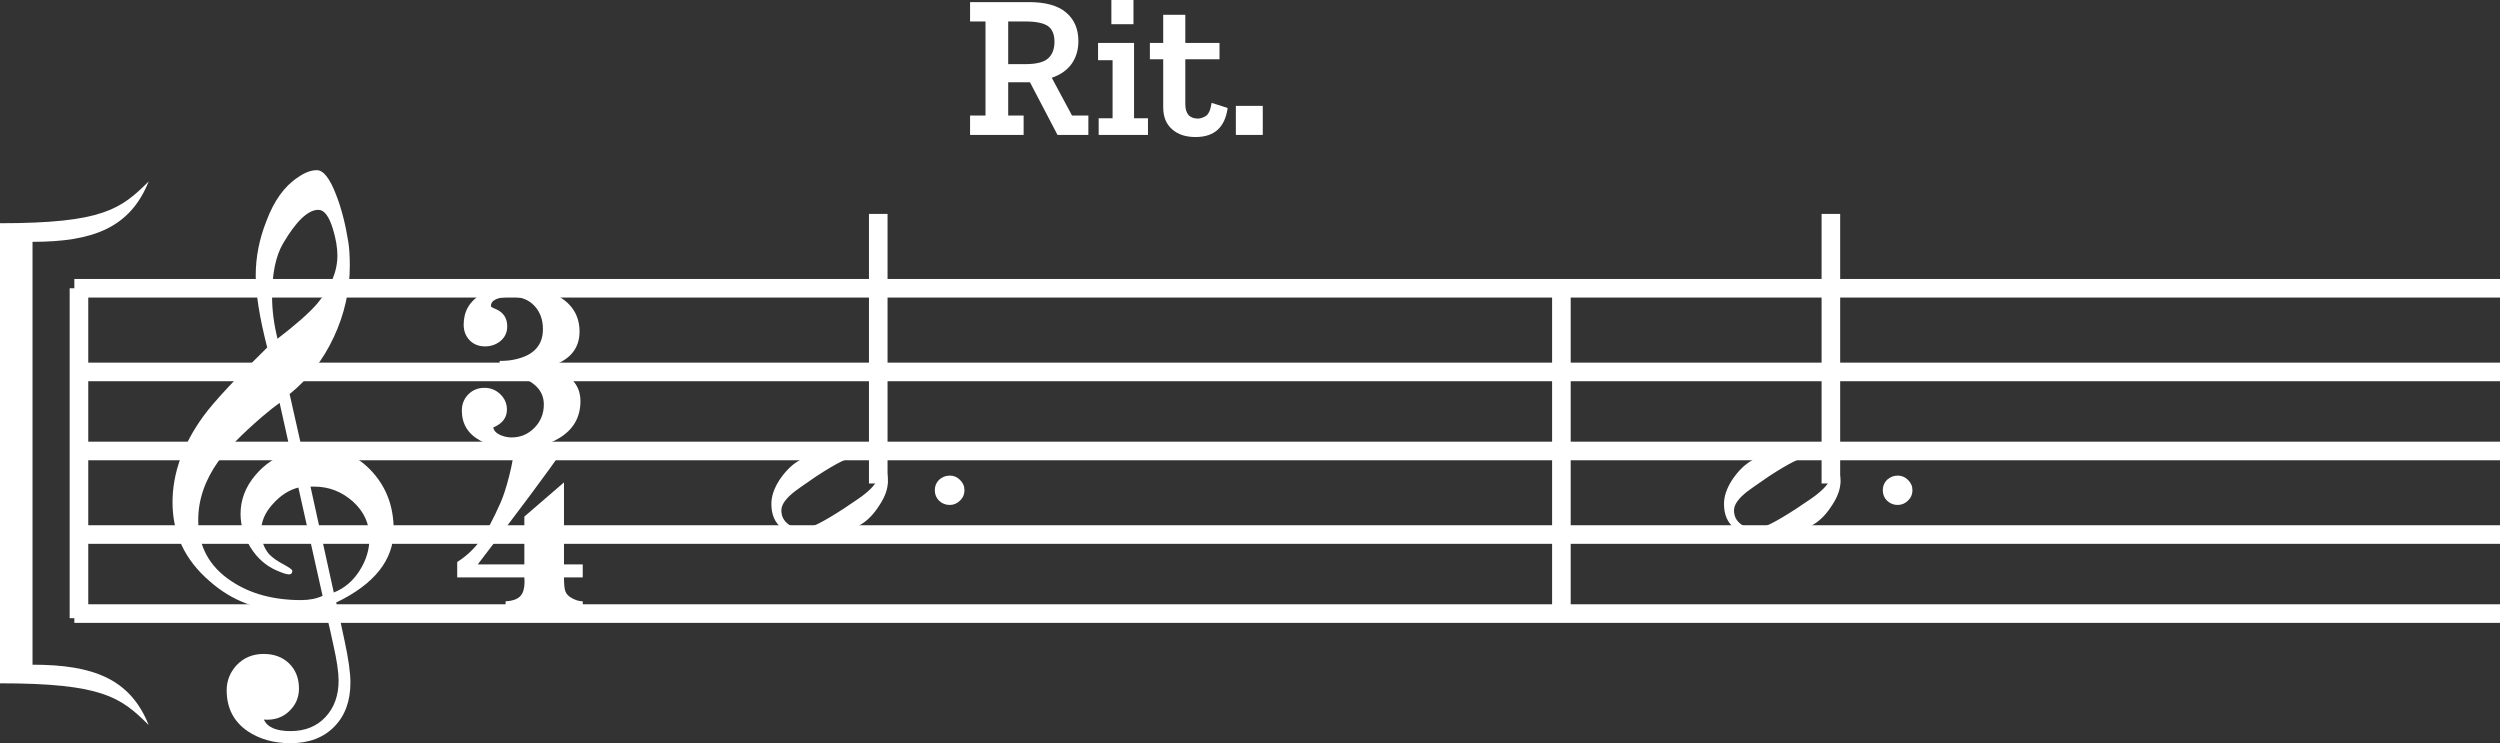 <?xml version="1.0" encoding="UTF-8" standalone="no"?>
<svg
   width="129.117pt"
   height="38.384pt"
   viewBox="0 0 129.117 38.384"
   version="1.1"
   id="svg410"
   sodipodi:docname="slowing-down-in-three-pattern.svg"
   inkscape:version="1.2.2 (732a01da63, 2022-12-09)"
   xmlns:inkscape="http://www.inkscape.org/namespaces/inkscape"
   xmlns:sodipodi="http://sodipodi.sourceforge.net/DTD/sodipodi-0.dtd"
   xmlns:xlink="http://www.w3.org/1999/xlink"
   xmlns="http://www.w3.org/2000/svg"
   xmlns:svg="http://www.w3.org/2000/svg">
  <rect x="0" y="0" width="129.117" height="38.384" fill="#333333" stroke="none"/>
  <sodipodi:namedview
     id="namedview412"
     pagecolor="#ffffff"
     bordercolor="#000000"
     borderopacity="0.25"
     inkscape:showpageshadow="2"
     inkscape:pageopacity="0.0"
     inkscape:pagecheckerboard="0"
     inkscape:deskcolor="#d1d1d1"
     inkscape:document-units="pt"
     showgrid="false"
     inkscape:zoom="3.4631829"
     inkscape:cx="88.646776"
     inkscape:cy="6.063786"
     inkscape:window-width="1920"
     inkscape:window-height="1051"
     inkscape:window-x="-9"
     inkscape:window-y="-9"
     inkscape:window-maximized="1"
     inkscape:current-layer="svg410" />
  <defs
     id="defs344">
    <g
       id="g342">
      <g
         id="glyph-0-0">
        <path
           d="M 1.062,0 V -8.281 H 7.359 V 0 Z M 2.094,-1.062 H 6.297 V -7.234 H 2.094 Z m 0,0"
           id="path309" />
      </g>
      <g
         id="glyph-0-1">
        <path
           d="m 11.453,0 c 0,1.551 -0.992,2.801 -2.969,3.75 0.102,0.438 0.25,1.102 0.438,2 0.195,0.906 0.297,1.617 0.297,2.141 0,0.945 -0.277,1.703 -0.828,2.266 -0.555,0.57 -1.309,0.859 -2.266,0.859 -0.867,0 -1.605,-0.211 -2.219,-0.625 C 3.188,9.898 2.828,9.195 2.828,8.281 c 0,-0.48 0.164,-0.906 0.5,-1.281 0.375,-0.398 0.844,-0.594 1.406,-0.594 0.531,0 0.961,0.156 1.297,0.469 0.363,0.344 0.539,0.797 0.531,1.359 -0.012,0.445 -0.18,0.82 -0.5,1.125 -0.344,0.332 -0.781,0.477 -1.312,0.438 0.176,0.395 0.633,0.594 1.375,0.594 0.758,0 1.363,-0.246 1.812,-0.734 C 8.383,9.176 8.609,8.551 8.609,7.781 8.609,7.352 8.52,6.75 8.344,5.969 8.25,5.508 8.098,4.848 7.891,3.984 7.422,4.129 6.836,4.203 6.141,4.203 4.504,4.203 3.098,3.676 1.922,2.625 0.66,1.531 0.031,0.18 0.031,-1.422 c 0,-1.5 0.531,-2.984 1.594,-4.453 0.551,-0.75 1.648,-1.93 3.297,-3.547 -0.398,-1.551 -0.594,-2.789 -0.594,-3.719 0,-0.938 0.18,-1.867 0.547,-2.797 0.395,-1.062 0.938,-1.816 1.625,-2.266 0.352,-0.25 0.68,-0.375 0.984,-0.375 0.344,0 0.676,0.43 1,1.281 0.27,0.688 0.477,1.496 0.625,2.422 0.051,0.305 0.078,0.715 0.078,1.234 0,1.281 -0.277,2.512 -0.828,3.688 -0.543,1.168 -1.305,2.148 -2.281,2.938 l 0.641,2.844 c 0.238,-0.039 0.504,-0.062 0.797,-0.062 1.156,0 2.109,0.422 2.859,1.266 0.719,0.805 1.078,1.793 1.078,2.969 z m -2.906,-14.172 c 0,-0.406 -0.078,-0.863 -0.234,-1.375 -0.199,-0.656 -0.449,-0.984 -0.75,-0.984 -0.531,0 -1.137,0.574 -1.812,1.719 -0.387,0.648 -0.578,1.57 -0.578,2.766 0,0.699 0.094,1.422 0.281,2.172 0.977,-0.75 1.664,-1.359 2.062,-1.828 0.688,-0.82 1.031,-1.645 1.031,-2.469 z m 1.656,14.578 c 0,-0.738 -0.289,-1.363 -0.859,-1.875 -0.574,-0.508 -1.234,-0.766 -1.984,-0.766 -0.043,0 -0.109,0 -0.203,0 l 1.203,5.469 c 0.551,-0.219 0.992,-0.594 1.328,-1.125 0.344,-0.531 0.516,-1.102 0.516,-1.703 z m -2.422,3 -1.25,-5.594 c -0.492,0.125 -0.934,0.414 -1.328,0.859 -0.398,0.438 -0.594,0.902 -0.594,1.391 0,0.469 0.133,0.863 0.406,1.188 0.176,0.188 0.438,0.367 0.781,0.547 0.281,0.156 0.422,0.258 0.422,0.312 0,0.125 -0.059,0.188 -0.172,0.188 -0.125,0 -0.34,-0.07 -0.641,-0.203 -0.555,-0.242 -1,-0.637 -1.344,-1.188 -0.344,-0.555 -0.516,-1.129 -0.516,-1.734 0,-0.727 0.254,-1.395 0.766,-2 C 4.789,-3.398 5.395,-3.801 6.125,-4.031 L 5.562,-6.562 c -0.25,0.18 -0.555,0.418 -0.906,0.719 -1.043,0.898 -1.797,1.668 -2.266,2.312 -0.688,0.969 -1.031,1.977 -1.031,3.016 0,1.352 0.566,2.406 1.703,3.156 C 4.039,3.297 5.242,3.625 6.672,3.625 7.098,3.625 7.469,3.551 7.781,3.406 Z m 0,0"
           id="path312" />
      </g>
      <g
         id="glyph-0-2">
        <path
           d="M 6.578,4.203 H 2.594 V 3.688 C 3.039,3.664 3.328,3.531 3.453,3.281 3.555,3.082 3.594,2.805 3.562,2.453 H 0.094 c 0,-0.023 0,-0.289 0,-0.797 0.5,-0.312 0.926,-0.727 1.281,-1.234 0.27,-0.398 0.582,-0.988 0.938,-1.781 0.156,-0.344 0.312,-0.82 0.469,-1.438 0.156,-0.613 0.234,-1.082 0.234,-1.406 h 2.594 C 4.766,-2.984 3.281,-0.988 1.156,1.781 H 3.562 V -0.688 L 5.609,-2.453 V 1.781 h 0.969 v 0.672 h -0.969 c 0,0.352 0.023,0.598 0.078,0.734 0.051,0.133 0.164,0.25 0.344,0.344 0.188,0.102 0.367,0.156 0.547,0.156 z m 0,0"
           id="path315" />
      </g>
      <g
         id="glyph-0-3">
        <path
           d="m 6.219,1.75 c 0,0.832 -0.367,1.469 -1.094,1.906 -0.605,0.375 -1.355,0.562 -2.25,0.562 -0.742,0 -1.355,-0.148 -1.844,-0.438 C 0.406,3.438 0.094,2.922 0.094,2.234 0.094,1.91 0.203,1.633 0.422,1.406 0.648,1.176 0.93,1.062 1.266,1.062 c 0.312,0 0.582,0.109 0.812,0.328 C 2.305,1.609 2.422,1.875 2.422,2.188 2.422,2.602 2.188,2.91 1.719,3.109 1.738,3.266 1.859,3.395 2.078,3.5 2.273,3.582 2.469,3.625 2.656,3.625 3.125,3.625 3.52,3.457 3.844,3.125 4.164,2.801 4.328,2.398 4.328,1.922 4.328,1.191 3.82,0.688 2.812,0.406 2.602,0.395 2.348,0.367 2.047,0.328 v -0.656 c 0.301,0 0.566,-0.023 0.797,-0.078 0.957,-0.207 1.438,-0.727 1.438,-1.562 0,-0.488 -0.148,-0.891 -0.438,-1.203 -0.293,-0.312 -0.68,-0.469 -1.156,-0.469 -0.73,0 -1.094,0.164 -1.094,0.484 0,0.031 0.086,0.086 0.266,0.156 0.383,0.168 0.578,0.465 0.578,0.891 0,0.305 -0.117,0.555 -0.344,0.75 -0.23,0.188 -0.496,0.281 -0.797,0.281 -0.324,0 -0.59,-0.102 -0.797,-0.312 -0.211,-0.219 -0.312,-0.488 -0.312,-0.812 0,-0.676 0.297,-1.195 0.891,-1.562 0.488,-0.301 1.098,-0.453 1.828,-0.453 0.844,0 1.566,0.184 2.172,0.547 0.727,0.418 1.094,1.027 1.094,1.828 C 6.172,-0.914 5.613,-0.301 4.5,0 5.645,0.281 6.219,0.863 6.219,1.75 Z m 0,0"
           id="path318" />
      </g>
      <g
         id="glyph-0-4">
        <path
           d="m 1.812,-0.375 c 0,0.219 -0.078,0.398 -0.234,0.547 C 1.43,0.316 1.254,0.391 1.047,0.391 0.836,0.391 0.656,0.316 0.5,0.172 0.352,0.023 0.281,-0.156 0.281,-0.375 0.281,-0.582 0.352,-0.758 0.5,-0.906 0.656,-1.051 0.844,-1.125 1.062,-1.125 c 0.195,0 0.367,0.074 0.516,0.219 0.156,0.148 0.234,0.324 0.234,0.531 z m 0,0"
           id="path321" />
      </g>
      <g
         id="glyph-0-5">
        <path
           d="M 6.016,-0.578 C 6.016,-0.203 5.875,0.195 5.594,0.625 5.32,1.062 5.016,1.391 4.672,1.609 4.035,2.035 3.207,2.25 2.188,2.25 0.727,2.25 0,1.691 0,0.578 0,0.191 0.133,-0.211 0.406,-0.641 0.688,-1.066 1,-1.391 1.344,-1.609 1.988,-2.035 2.816,-2.25 3.828,-2.25 c 1.457,0 2.188,0.559 2.188,1.672 z m -0.5,-0.328 c 0,-0.301 -0.117,-0.535 -0.344,-0.703 -0.219,-0.164 -0.492,-0.25 -0.812,-0.25 -0.336,0 -1.016,0.34 -2.047,1.016 -0.625,0.43 -0.992,0.684 -1.094,0.766 C 0.75,0.285 0.516,0.613 0.516,0.906 c 0,0.301 0.117,0.539 0.359,0.719 0.195,0.156 0.457,0.234 0.781,0.234 0.332,0 1.031,-0.352 2.094,-1.047 0.613,-0.406 0.973,-0.656 1.078,-0.75 0.457,-0.363 0.688,-0.688 0.688,-0.969 z m 0,0"
           id="path324" />
      </g>
      <g
         id="glyph-1-0">
        <path
           d="M 0.844,-7.125 V -7.422 H 1.125 V -7.125 Z m 0.797,0 v -0.297 h 0.281 V -7.125 Z m 0.781,0 V -7.422 H 2.719 V -7.125 Z m 0.797,0 V -7.422 H 3.5 V -7.125 Z m 0.797,0 v -0.297 h 0.281 V -7.125 Z m 0.797,0 V -7.422 H 5.094 V -7.125 Z m 0.781,0 V -7.422 H 5.891 V -7.125 Z m 0.797,0 v -0.297 h 0.281 V -7.125 Z m 0,0.781 V -6.625 h 0.281 v 0.281 z m -5.547,0 V -6.625 H 1.125 v 0.281 z m 3.969,0.797 v -0.281 h 0.281 v 0.281 z m 1.578,0 v -0.281 h 0.281 v 0.281 z m -3.969,0 v -0.281 H 2.719 v 0.281 z m 0.797,0 v -0.281 H 3.5 v 0.281 z m 0.797,0 v -0.281 h 0.281 v 0.281 z m -3.172,0 v -0.281 H 1.125 v 0.281 z M 4.812,-4.75 V -5.031 H 5.094 V -4.75 Z m 1.578,0 v -0.281 h 0.281 V -4.75 Z m -5.547,0 V -5.031 H 1.125 V -4.75 Z m 2.375,0.797 V -4.25 H 3.5 v 0.297 z m 3.172,0 V -4.25 h 0.281 v 0.297 z m -1.578,0 V -4.25 h 0.281 v 0.297 z m -0.797,0 V -4.25 h 0.281 v 0.297 z m -3.172,0 V -4.25 H 1.125 v 0.297 z m 5.547,0.781 v -0.281 h 0.281 v 0.281 z m -3.172,0 v -0.281 H 3.5 v 0.281 z m -2.375,0 v -0.281 H 1.125 v 0.281 z M 6.391,-2.375 v -0.281 h 0.281 V -2.375 Z m -5.547,0 V -2.656 H 1.125 V -2.375 Z m 5.547,0.797 V -1.875 h 0.281 v 0.297 z m -3.172,0 V -1.875 H 3.5 v 0.297 z m -2.375,0 V -1.875 H 1.125 v 0.297 z m 5.547,0.781 v -0.281 h 0.281 v 0.281 z m -5.547,0 v -0.281 H 1.125 v 0.281 z M 2.422,0 V -0.281 H 2.719 V 0 Z m -0.781,0 v -0.281 h 0.281 V 0 Z M 0.844,0 V -0.281 H 1.125 V 0 Z m 2.375,0 V -0.281 H 3.5 V 0 Z m 0.797,0 v -0.281 h 0.281 V 0 Z m 2.375,0 v -0.281 h 0.281 V 0 Z M 4.812,0 V -0.281 H 5.094 V 0 Z M 5.594,0 V -0.281 H 5.891 V 0 Z m 0,0"
           id="path327" />
      </g>
      <g
         id="glyph-1-1">
        <path
           d="M 6.531,0 H 4.938 L 3.516,-2.719 h -1.125 V -1 H 3.188 V 0 H 0.422 V -1 H 1.219 V -5.859 H 0.422 v -1 H 3.469 c 0.852,0 1.488,0.18 1.906,0.531 0.426,0.355 0.641,0.852 0.641,1.484 0,0.461 -0.121,0.855 -0.359,1.188 -0.242,0.324 -0.578,0.559 -1.016,0.703 L 5.688,-1 h 0.844 z m -1.75,-4.812 C 4.781,-5.195 4.664,-5.469 4.438,-5.625 4.207,-5.781 3.82,-5.859 3.281,-5.859 H 2.391 V -3.656 H 3.281 c 0.562,0 0.953,-0.098 1.172,-0.297 C 4.672,-4.148 4.781,-4.438 4.781,-4.812 Z m 0,0"
           id="path330" />
      </g>
      <g
         id="glyph-1-2">
        <path
           d="m 1,-5.719 v -1.25 h 1.141 v 1.25 z M 2.891,0 H 0.344 V -0.859 H 1.062 v -3 h -0.75 V -4.75 h 1.859 v 3.891 h 0.719 z m 0,0"
           id="path333" />
      </g>
      <g
         id="glyph-1-3">
        <path
           d="m 4.125,-1.391 c -0.137,1 -0.688,1.5 -1.656,1.5 -0.512,0 -0.918,-0.133 -1.219,-0.406 -0.305,-0.27 -0.453,-0.645 -0.453,-1.125 V -3.906 h -0.688 V -4.75 h 0.688 V -6.203 H 1.938 V -4.75 h 1.766 v 0.844 H 1.938 v 2.312 c 0,0.5 0.219,0.75 0.656,0.75 0.113,0 0.242,-0.039 0.391,-0.125 0.156,-0.094 0.258,-0.32 0.312,-0.688 z m 0,0"
           id="path336" />
      </g>
      <g
         id="glyph-1-4">
        <path
           d="M 0.469,0 V -1.5 H 1.859 V 0 Z m 0,0"
           id="path339" />
      </g>
    </g>
  </defs>
  <path
     fill="none"
     stroke-width="0.96"
     stroke-linecap="butt"
     stroke-linejoin="miter"
     stroke="#000000"
     stroke-opacity="1"
     stroke-miterlimit="10"
     d="M 4.078,14.888 V 31.927"
     id="path346"
     style="fill:#ffffff;stroke:#ffffff" />
  <g
     fill="#000000"
     fill-opacity="1"
     id="g350"
     transform="translate(-231.121,-113.03)"
     style="fill:#ffffff">
    <use
       xlink:href="#glyph-0-1"
       x="240"
       y="140.398"
       id="use348"
       style="fill:#ffffff" />
  </g>
  <g
     fill="#000000"
     fill-opacity="1"
     id="g354"
     transform="translate(-231.121,-113.03)"
     style="fill:#ffffff">
    <use
       xlink:href="#glyph-0-2"
       x="254.64"
       y="140.398"
       id="use352"
       style="fill:#ffffff" />
  </g>
  <g
     fill="#000000"
     fill-opacity="1"
     id="g358"
     transform="translate(-231.121,-113.03)"
     style="fill:#ffffff">
    <use
       xlink:href="#glyph-0-3"
       x="254.88"
       y="131.998"
       id="use356"
       style="fill:#ffffff" />
  </g>
  <path
     fill="none"
     stroke-width="0.96"
     stroke-linecap="butt"
     stroke-linejoin="miter"
     stroke="#000000"
     stroke-opacity="1"
     stroke-miterlimit="10"
     d="M 80.641,14.888 V 31.927"
     id="path360"
     style="fill:#ffffff;stroke:#ffffff" />
  <path
     fill="none"
     stroke-width="0.96"
     stroke-linecap="butt"
     stroke-linejoin="miter"
     stroke="#000000"
     stroke-opacity="1"
     stroke-miterlimit="10"
     d="M 3.84,14.888 H 129.117"
     id="path362"
     style="fill:#ffffff;stroke:#ffffff" />
  <path
     fill="none"
     stroke-width="0.96"
     stroke-linecap="butt"
     stroke-linejoin="miter"
     stroke="#000000"
     stroke-opacity="1"
     stroke-miterlimit="10"
     d="M 3.84,19.209 H 129.117"
     id="path364"
     style="fill:#ffffff;stroke:#ffffff" />
  <path
     fill="none"
     stroke-width="0.96"
     stroke-linecap="butt"
     stroke-linejoin="miter"
     stroke="#000000"
     stroke-opacity="1"
     stroke-miterlimit="10"
     d="M 3.84,23.291 H 129.117"
     id="path366"
     style="fill:#ffffff;stroke:#ffffff" />
  <path
     fill="none"
     stroke-width="0.96"
     stroke-linecap="butt"
     stroke-linejoin="miter"
     stroke="#000000"
     stroke-opacity="1"
     stroke-miterlimit="10"
     d="M 3.84,27.607 H 129.117"
     id="path368"
     style="fill:#ffffff;stroke:#ffffff" />
  <path
     fill="none"
     stroke-width="0.96"
     stroke-linecap="butt"
     stroke-linejoin="miter"
     stroke="#000000"
     stroke-opacity="1"
     stroke-miterlimit="10"
     d="M 3.84,31.689 H 129.117"
     id="path370"
     style="fill:#ffffff;stroke:#ffffff" />
  <path
     fill-rule="evenodd"
     fill="#000000"
     fill-opacity="1"
     d="m -4e-6,11.529 c 5.277,0 6.238,-0.719 7.68,-2.16 -0.961,2.398 -2.879,3.121 -6,3.121 v 21.84 c 3.121,0 5.039,0.719 6,3.117 -1.441,-1.438 -2.402,-2.156 -7.68,-2.156"
     id="path372"
     style="fill:#ffffff" />
  <g
     fill="#000000"
     fill-opacity="1"
     id="g376"
     transform="translate(-231.121,-113.03)"
     style="fill:#ffffff">
    <use
       xlink:href="#glyph-0-4"
       x="279.12"
       y="138.718"
       id="use374"
       style="fill:#ffffff" />
  </g>
  <path
     fill="none"
     stroke-width="0.96"
     stroke-linecap="butt"
     stroke-linejoin="miter"
     stroke="#000000"
     stroke-opacity="1"
     stroke-miterlimit="10"
     d="M 45.359,24.97 V 11.048"
     id="path378"
     style="fill:#ffffff;stroke:#ffffff" />
  <g
     fill="#000000"
     fill-opacity="1"
     id="g382"
     transform="translate(-231.121,-113.03)"
     style="fill:#ffffff">
    <use
       xlink:href="#glyph-0-5"
       x="270.96"
       y="138.478"
       id="use380"
       style="fill:#ffffff" />
  </g>
  <g
     fill="#000000"
     fill-opacity="1"
     id="g386"
     transform="translate(-231.121,-113.03)"
     style="fill:#ffffff">
    <use
       xlink:href="#glyph-1-1"
       x="280.8"
       y="119.998"
       id="use384"
       style="fill:#ffffff" />
  </g>
  <g
     fill="#000000"
     fill-opacity="1"
     id="g390"
     transform="translate(-231.121,-113.03)"
     style="fill:#ffffff">
    <use
       xlink:href="#glyph-1-2"
       x="287.52"
       y="119.998"
       id="use388"
       style="fill:#ffffff" />
  </g>
  <g
     fill="#000000"
     fill-opacity="1"
     id="g394"
     transform="translate(-231.121,-113.03)"
     style="fill:#ffffff">
    <use
       xlink:href="#glyph-1-3"
       x="290.4"
       y="119.998"
       id="use392"
       style="fill:#ffffff" />
  </g>
  <g
     fill="#000000"
     fill-opacity="1"
     id="g398"
     transform="translate(-231.121,-113.03)"
     style="fill:#ffffff">
    <use
       xlink:href="#glyph-1-4"
       x="294.48"
       y="119.998"
       id="use396"
       style="fill:#ffffff" />
  </g>
  <g
     fill="#000000"
     fill-opacity="1"
     id="g402"
     transform="translate(-231.121,-113.03)"
     style="fill:#ffffff">
    <use
       xlink:href="#glyph-0-4"
       x="328.08"
       y="138.718"
       id="use400"
       style="fill:#ffffff" />
  </g>
  <path
     fill="none"
     stroke-width="0.96"
     stroke-linecap="butt"
     stroke-linejoin="miter"
     stroke="#000000"
     stroke-opacity="1"
     stroke-miterlimit="10"
     d="M 94.559,24.97 V 11.048"
     id="path404"
     style="fill:#ffffff;stroke:#ffffff" />
  <g
     fill="#000000"
     fill-opacity="1"
     id="g408"
     transform="translate(-231.121,-113.03)"
     style="fill:#ffffff">
    <use
       xlink:href="#glyph-0-5"
       x="320.16"
       y="138.478"
       id="use406"
       style="fill:#ffffff" />
  </g>
</svg>
